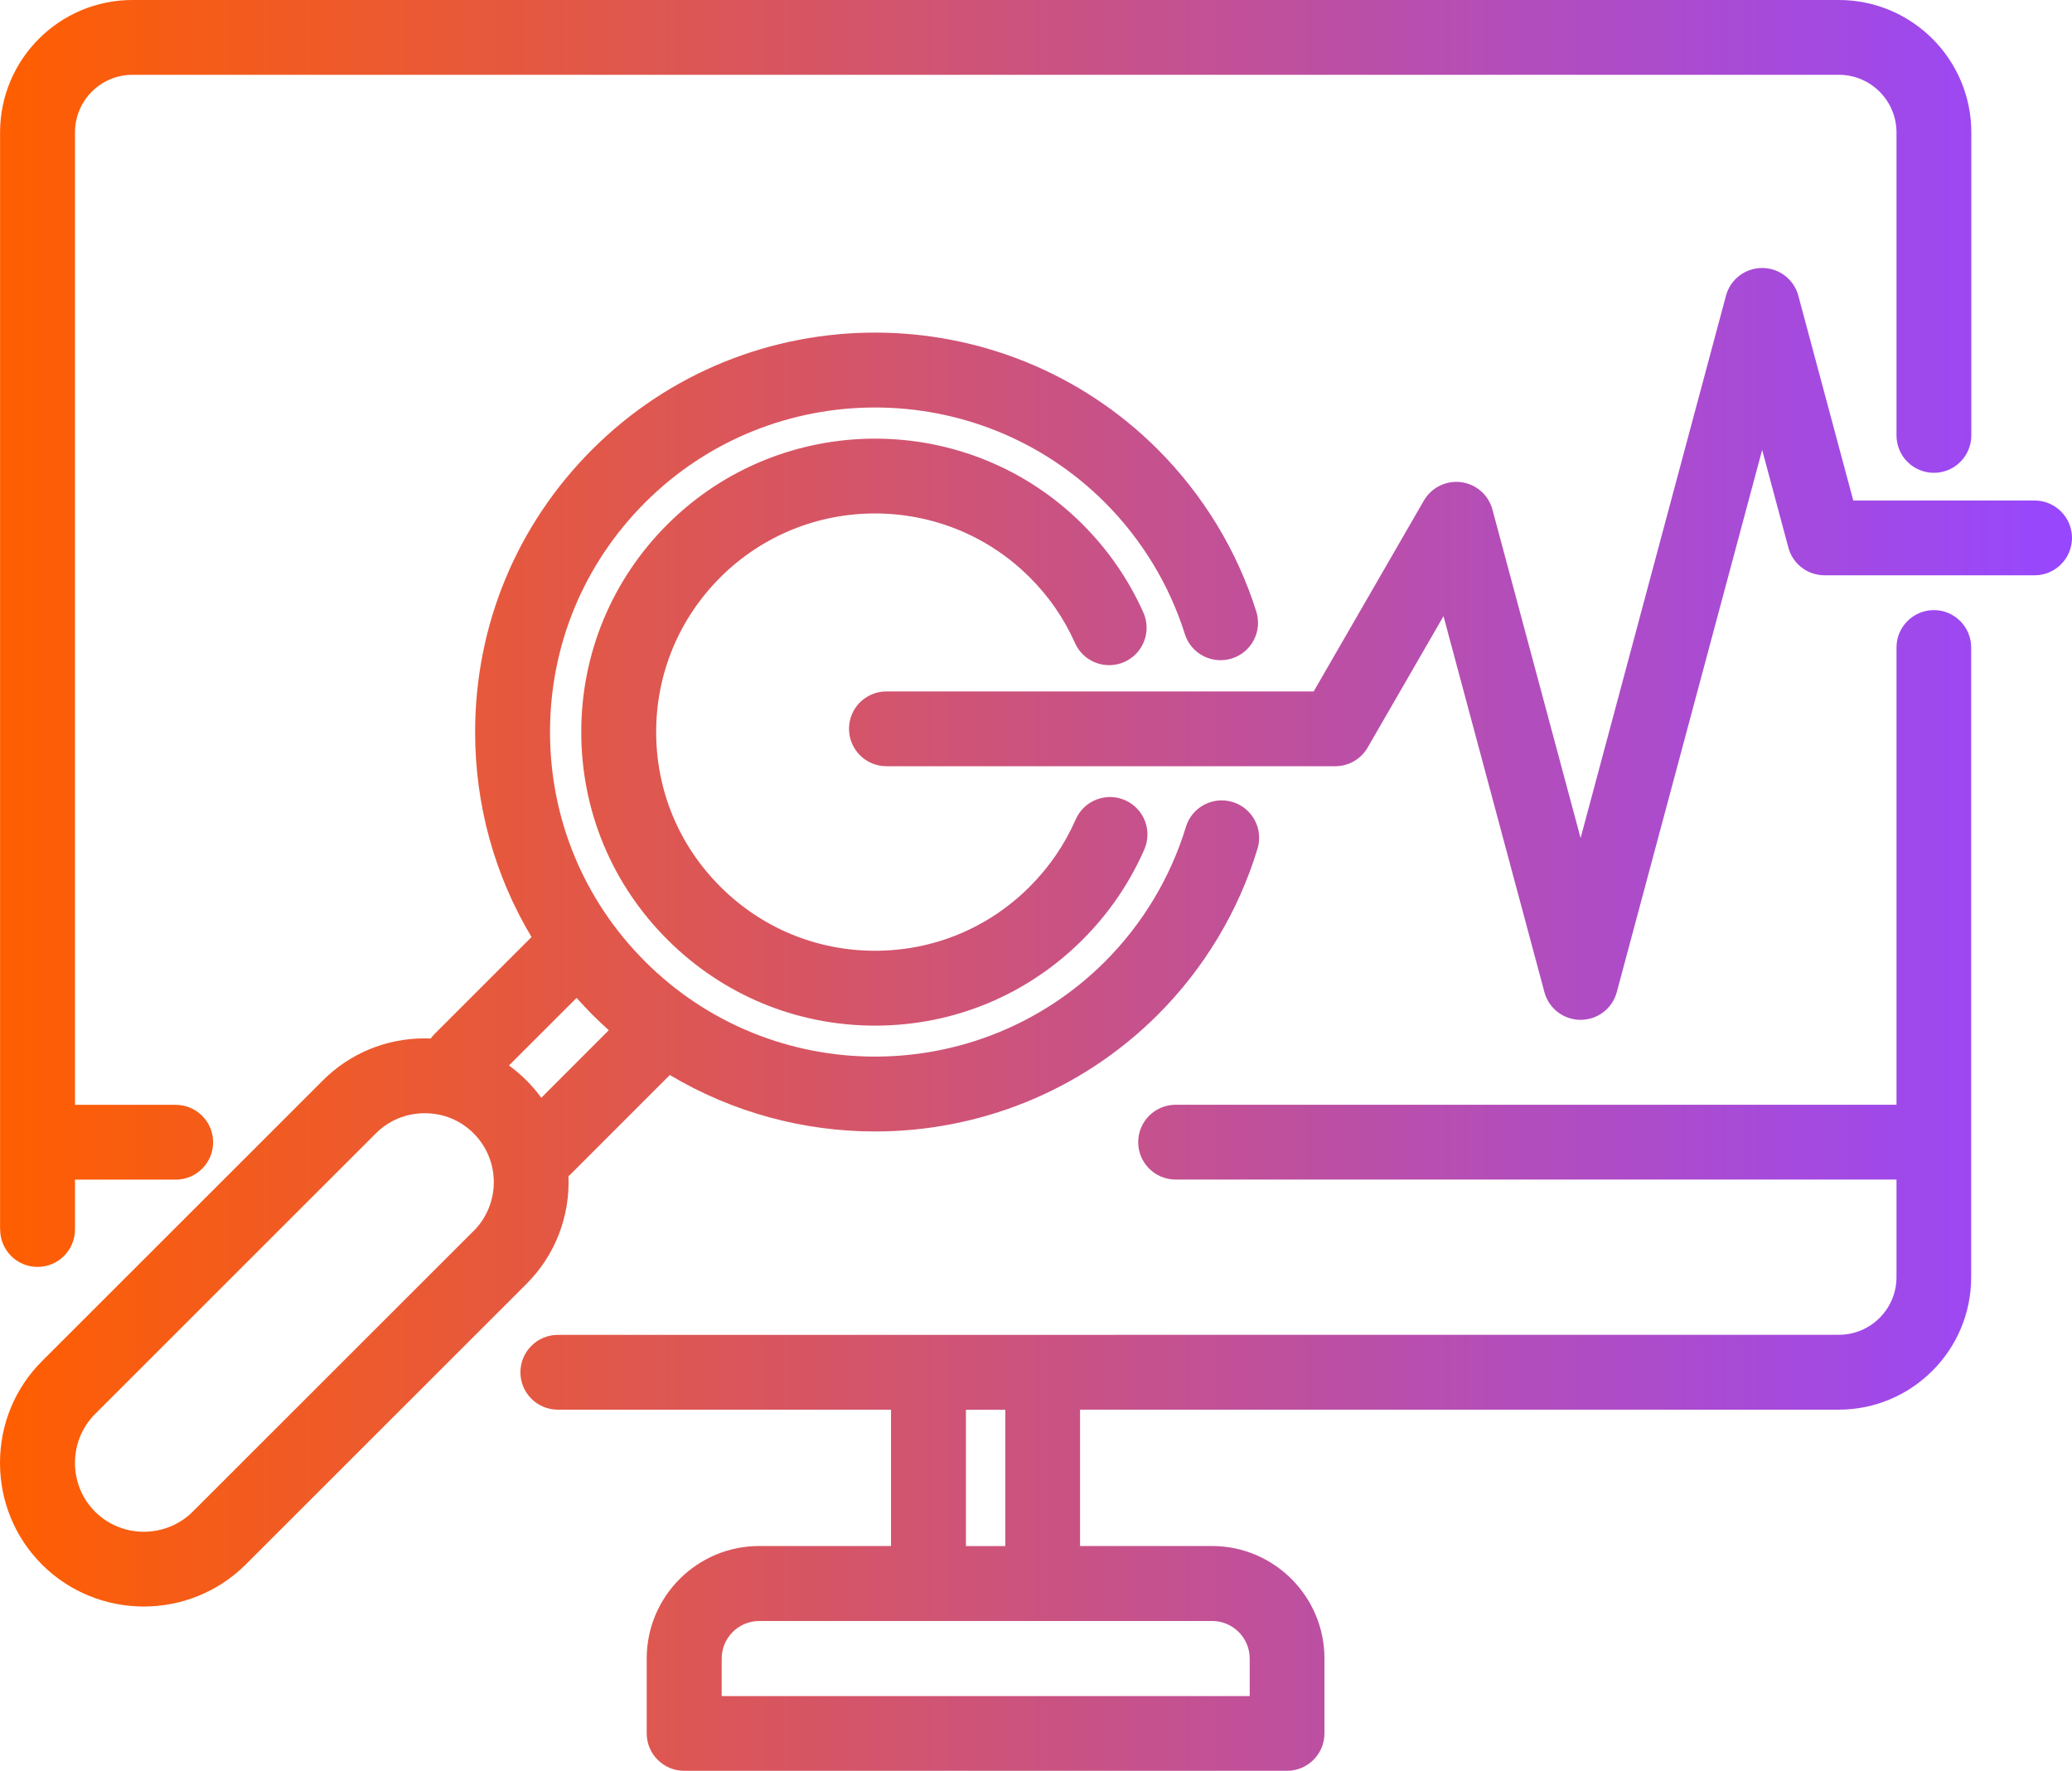 <svg width="117" height="100" viewBox="0 0 117 100" fill="none" xmlns="http://www.w3.org/2000/svg">
<path d="M109.203 34.453C108.037 34.453 107.09 35.4 107.09 36.564V62.388H66.383C65.218 62.388 64.271 63.334 64.271 64.499C64.271 65.669 65.218 66.611 66.383 66.611H107.09V72.125C107.09 73.916 105.632 75.378 103.835 75.378L31.499 75.383C30.334 75.383 29.387 76.33 29.387 77.495C29.387 78.664 30.334 79.606 31.499 79.606H50.313V87.306H42.87C39.369 87.306 36.518 90.151 36.518 93.656V97.888C36.518 99.053 37.465 100 38.631 100H72.675C73.841 100 74.788 99.053 74.788 97.888V93.656C74.788 90.156 71.942 87.306 68.436 87.306H60.988V79.606H103.827C107.955 79.606 111.307 76.251 111.307 72.129V36.563C111.307 35.398 110.36 34.452 109.194 34.452L109.203 34.453ZM70.567 93.661V95.782H40.752V93.661C40.752 92.491 41.704 91.54 42.874 91.54H68.445C69.615 91.54 70.567 92.491 70.567 93.661ZM56.767 87.311H54.543V79.612H56.767V87.311ZM0.004 69.433V7.477C0.004 3.351 3.356 0 7.479 0H103.835C107.963 0 111.315 3.356 111.315 7.477V24.589C111.315 25.754 110.368 26.701 109.203 26.701C108.033 26.701 107.09 25.754 107.09 24.589V7.477C107.09 5.686 105.632 4.224 103.835 4.224H7.48C5.687 4.224 4.234 5.681 4.234 7.477V62.392H9.922C11.087 62.392 12.035 63.339 12.035 64.504C12.035 65.674 11.087 66.616 9.922 66.616H4.234V69.433C4.234 70.598 3.287 71.545 2.121 71.545C0.951 71.545 0.009 70.598 0.009 69.433L0.004 69.433ZM40.674 32.605C38.339 34.94 37.052 38.04 37.052 41.34C37.052 44.64 38.338 47.74 40.674 50.07C43.01 52.405 46.111 53.691 49.413 53.691C52.714 53.691 55.816 52.405 58.147 50.07C59.247 48.97 60.12 47.694 60.742 46.274C61.211 45.206 62.456 44.719 63.528 45.188C64.596 45.657 65.084 46.9 64.615 47.973C63.783 49.871 62.613 51.584 61.137 53.059C58.007 56.192 53.842 57.919 49.413 57.919C44.983 57.919 40.818 56.192 37.684 53.059C34.55 49.931 32.822 45.768 32.822 41.34C32.822 36.912 34.55 32.749 37.684 29.616C44.157 23.156 54.678 23.156 61.136 29.616C62.585 31.065 63.736 32.74 64.563 34.592C65.037 35.659 64.558 36.908 63.49 37.381C62.422 37.855 61.173 37.377 60.7 36.309C60.087 34.931 59.228 33.682 58.146 32.605C53.331 27.793 45.493 27.792 40.674 32.605ZM32.103 66.417C32.163 66.37 32.219 66.319 32.27 66.263L37.823 60.708C41.375 62.829 45.392 63.896 49.413 63.896C55.194 63.896 60.979 61.696 65.381 57.301C67.991 54.693 69.941 51.449 71.009 47.926C71.348 46.807 70.716 45.629 69.602 45.29C68.483 44.951 67.303 45.582 66.965 46.696C66.096 49.555 64.513 52.187 62.391 54.307C55.231 61.455 43.591 61.455 36.435 54.307C32.967 50.845 31.058 46.236 31.058 41.34C31.058 36.439 32.967 31.835 36.435 28.372C43.586 21.225 55.23 21.225 62.386 28.372C64.471 30.456 66.031 33.028 66.904 35.803C67.252 36.917 68.441 37.534 69.555 37.186C70.67 36.838 71.292 35.65 70.939 34.536C69.866 31.111 67.939 27.945 65.376 25.379C56.568 16.584 42.244 16.584 33.445 25.379C29.178 29.64 26.829 35.311 26.829 41.341C26.829 45.481 27.938 49.453 30.014 52.916L24.54 58.388C24.456 58.471 24.386 58.56 24.321 58.648C24.21 58.643 24.099 58.639 23.987 58.639H23.982C21.805 58.639 19.762 59.483 18.23 61.015L2.373 76.865C0.845 78.392 0 80.434 0 82.611C0 84.787 0.845 86.825 2.373 88.356C3.956 89.934 6.041 90.723 8.121 90.723C10.201 90.723 12.286 89.934 13.874 88.352L29.731 72.502C31.402 70.831 32.192 68.608 32.099 66.417L32.103 66.417ZM32.558 56.354C32.846 56.675 33.143 56.99 33.449 57.301C33.751 57.603 34.062 57.895 34.378 58.178L30.566 61.993C30.32 61.655 30.041 61.325 29.735 61.019C29.424 60.708 29.089 60.425 28.741 60.169L32.558 56.354ZM26.744 69.512L10.888 85.362C9.365 86.88 6.885 86.88 5.367 85.367C4.638 84.638 4.234 83.659 4.234 82.61C4.234 81.565 4.638 80.586 5.367 79.853L21.224 64.003C21.957 63.27 22.937 62.866 23.986 62.866H23.991C25.036 62.866 26.015 63.27 26.744 64.003C28.263 65.52 28.263 67.994 26.744 69.517L26.744 69.512ZM117 30.377C117 31.541 116.053 32.488 114.887 32.488H103.028C102.072 32.488 101.231 31.848 100.985 30.924L99.504 25.406L91.295 56.028C91.049 56.952 90.208 57.592 89.252 57.592C88.295 57.592 87.455 56.952 87.209 56.028L81.511 34.795L77.23 42.211C76.854 42.866 76.153 43.27 75.401 43.27H50.054C48.888 43.27 47.941 42.323 47.941 41.158C47.941 39.988 48.888 39.046 50.054 39.046H74.18L80.402 28.269C80.829 27.531 81.66 27.118 82.51 27.23C83.36 27.341 84.056 27.954 84.275 28.78L89.252 47.326L97.461 16.699C97.707 15.775 98.548 15.134 99.504 15.134C100.461 15.134 101.301 15.775 101.547 16.699L104.649 28.265H114.887C116.053 28.265 117 29.212 117 30.377Z" fill="url(#paint0_linear_698_718)"/>
<defs>
<linearGradient id="paint0_linear_698_718" x1="0" y1="50" x2="117" y2="50.015" gradientUnits="userSpaceOnUse">
<stop stop-color="#FF5E00"/>
<stop offset="1" stop-color="#9747FF"/>
</linearGradient>
</defs>
</svg>
